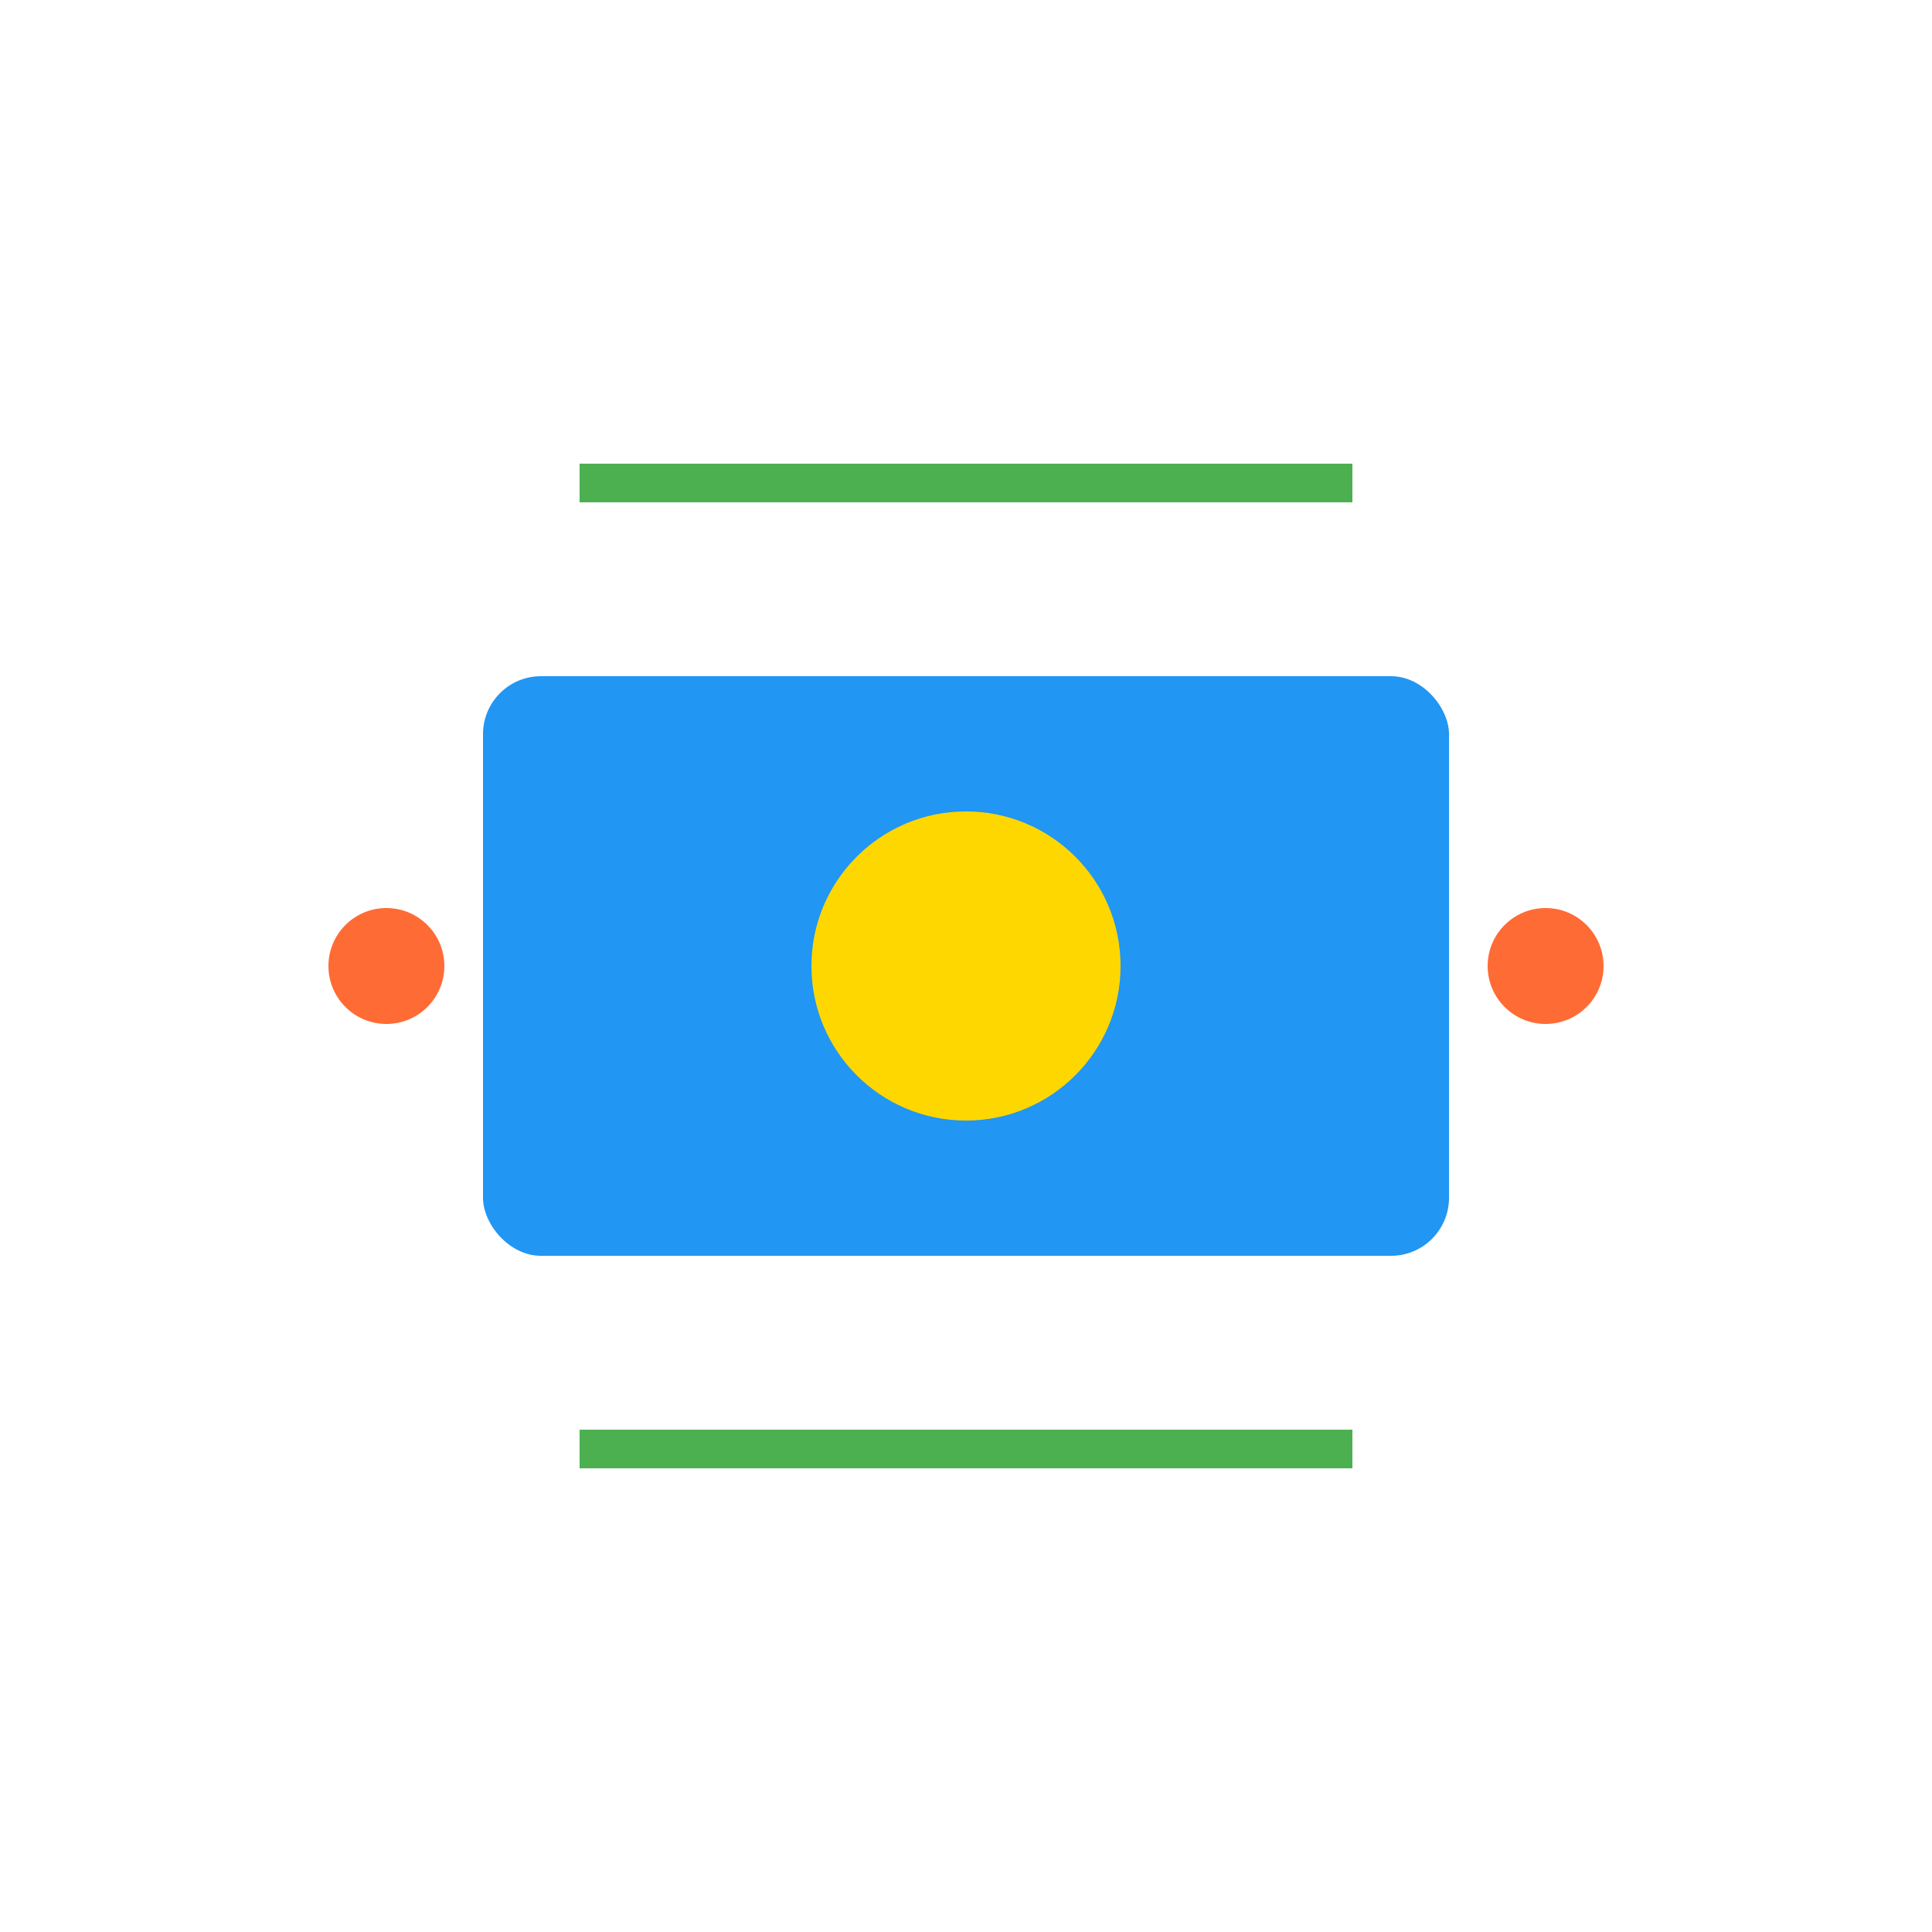 <svg width="60" height="60" viewBox="0 0 100 100" xmlns="http://www.w3.org/2000/svg">
  <rect x="25" y="35" width="50" height="30" fill="#2196F3" rx="3"/>
  <circle cx="50" cy="50" r="8" fill="#FFD700"/>
  <path d="M30 25h40M30 75h40" stroke="#4CAF50" stroke-width="2"/>
  <circle cx="20" cy="50" r="3" fill="#FF6B35"/>
  <circle cx="80" cy="50" r="3" fill="#FF6B35"/>
</svg>